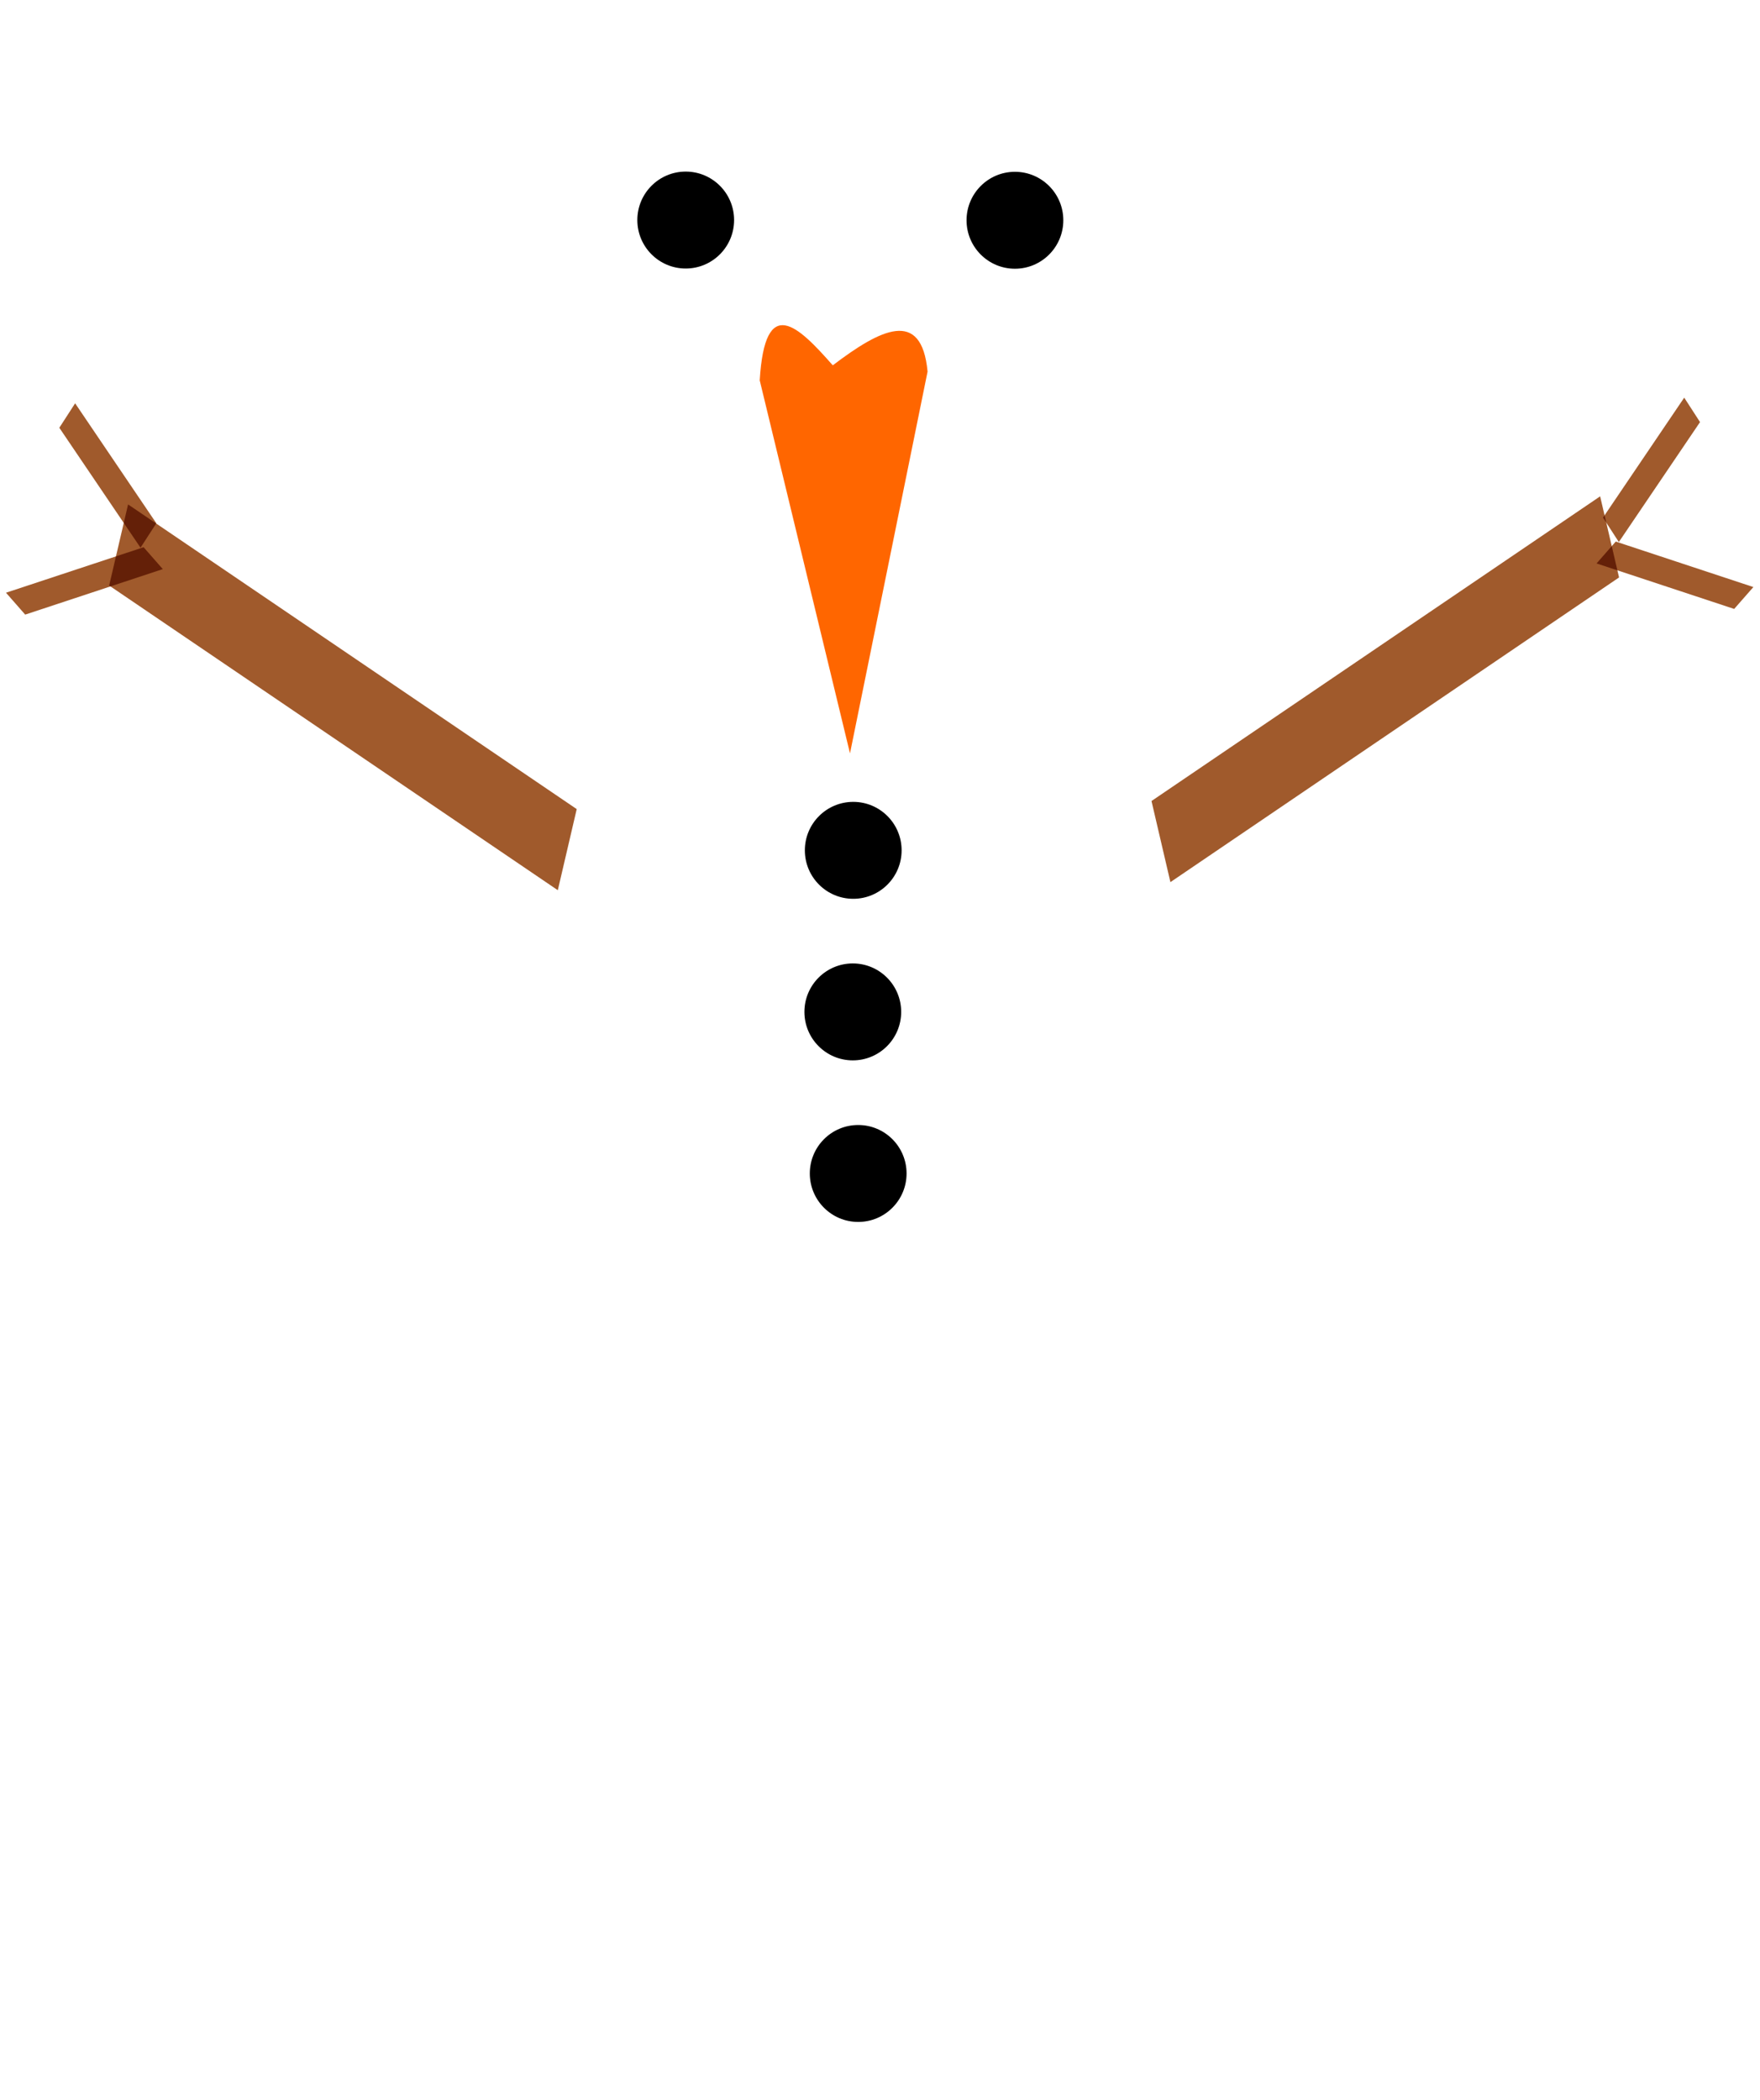 <?xml version="1.0"?>
<svg xmlns:rdf="http://www.w3.org/1999/02/22-rdf-syntax-ns#" xmlns="http://www.w3.org/2000/svg" xmlns:cc="http://creativecommons.org/ns#" xmlns:dc="http://purl.org/dc/elements/1.1/" xmlns:svg="http://www.w3.org/2000/svg" id="svg3188" viewBox="0 0 468.03 558.3" version="1.1">
  <defs id="defs3190">
    <filter id="filter3206" height="1" width="1" y="0" x="0" color-interpolation-filters="sRGB">
      <feBlend id="feBlend3208" mode="normal" in2="SourceGraphic" result="result3"/>
      <feComposite id="feComposite3210" in2="result3" k3="0" k2="1" k1="0" result="result4" k4="0" operator="arithmetic"/>
      <feColorMatrix id="feColorMatrix3212" result="result0" values="1 0 0 0 0 0 1 0 0 0 0 0 1 0 0 0 0 0 0.85 0 " in="result4"/>
      <feGaussianBlur id="feGaussianBlur3214" stdDeviation="7" in="SourceAlpha"/>
      <feSpecularLighting id="feSpecularLighting3216" surfaceScale="5" specularConstant="1" specularExponent="25" result="result1">
        <feDistantLight id="feDistantLight3218" elevation="60" azimuth="225"/>
      </feSpecularLighting>
      <feComposite id="feComposite3220" in2="result0" k3="0.5" k2="1" k1="0.5" result="result5" k4="0" operator="arithmetic"/>
      <feComposite id="feComposite3222" operator="atop" in2="result0" result="result2"/>
      <feComposite id="feComposite3224" operator="in" in2="SourceGraphic"/>
    </filter>
    <filter id="filter3236" height="1" width="1" y="0" x="0" color-interpolation-filters="sRGB">
      <feBlend id="feBlend3238" mode="normal" in2="SourceGraphic" result="result3"/>
      <feComposite id="feComposite3240" in2="result3" k3="0" k2="1" k1="0" result="result4" k4="0" operator="arithmetic"/>
      <feColorMatrix id="feColorMatrix3242" result="result0" values="1 0 0 0 0 0 1 0 0 0 0 0 1 0 0 0 0 0 0.85 0 " in="result4"/>
      <feGaussianBlur id="feGaussianBlur3244" stdDeviation="7" in="SourceAlpha"/>
      <feSpecularLighting id="feSpecularLighting3246" surfaceScale="5" specularConstant="1" specularExponent="25" result="result1">
        <feDistantLight id="feDistantLight3248" elevation="60" azimuth="225"/>
      </feSpecularLighting>
      <feComposite id="feComposite3250" in2="result0" k3="0.5" k2="1" k1="0.5" result="result5" k4="0" operator="arithmetic"/>
      <feComposite id="feComposite3252" operator="atop" in2="result0" result="result2"/>
      <feComposite id="feComposite3254" operator="in" in2="SourceGraphic"/>
    </filter>
    <filter id="filter3206-0" height="1" width="1" y="0" x="0" color-interpolation-filters="sRGB">
      <feBlend id="feBlend3208-8" mode="normal" in2="SourceGraphic" result="result3"/>
      <feComposite id="feComposite3210-7" in2="result3" k3="0" k2="1" k1="0" result="result4" k4="0" operator="arithmetic"/>
      <feColorMatrix id="feColorMatrix3212-6" result="result0" values="1 0 0 0 0 0 1 0 0 0 0 0 1 0 0 0 0 0 0.85 0 " in="result4"/>
      <feGaussianBlur id="feGaussianBlur3214-3" stdDeviation="7" in="SourceAlpha"/>
      <feSpecularLighting id="feSpecularLighting3216-5" surfaceScale="5" specularConstant="1" specularExponent="25" result="result1">
        <feDistantLight id="feDistantLight3218-0" elevation="60" azimuth="225"/>
      </feSpecularLighting>
      <feComposite id="feComposite3220-8" in2="result0" k3="0.5" k2="1" k1="0.5" result="result5" k4="0" operator="arithmetic"/>
      <feComposite id="feComposite3222-0" operator="atop" in2="result0" result="result2"/>
      <feComposite id="feComposite3224-4" operator="in" in2="SourceGraphic"/>
    </filter>
    <filter id="filter3312" height="1" width="1" y="0" x="0" color-interpolation-filters="sRGB">
      <feBlend id="feBlend3314" mode="normal" in2="SourceGraphic" result="result3"/>
      <feComposite id="feComposite3316" in2="result3" k3="0" k2="1" k1="0" result="result4" k4="0" operator="arithmetic"/>
      <feColorMatrix id="feColorMatrix3318" result="result0" values="1 0 0 0 0 0 1 0 0 0 0 0 1 0 0 0 0 0 0.85 0 " in="result4"/>
      <feGaussianBlur id="feGaussianBlur3320" stdDeviation="7" in="SourceAlpha"/>
      <feSpecularLighting id="feSpecularLighting3322" surfaceScale="5" specularConstant="1" specularExponent="25" result="result1">
        <feDistantLight id="feDistantLight3324" elevation="60" azimuth="225"/>
      </feSpecularLighting>
      <feComposite id="feComposite3326" in2="result0" k3="0.5" k2="1" k1="0.5" result="result5" k4="0" operator="arithmetic"/>
      <feComposite id="feComposite3328" operator="atop" in2="result0" result="result2"/>
      <feComposite id="feComposite3330" operator="in" in2="SourceGraphic"/>
    </filter>
    <filter id="filter3334" height="1" width="1" y="0" x="0" color-interpolation-filters="sRGB">
      <feBlend id="feBlend3336" mode="normal" in2="SourceGraphic" result="result3"/>
      <feComposite id="feComposite3338" in2="result3" k3="0" k2="1" k1="0" result="result4" k4="0" operator="arithmetic"/>
      <feColorMatrix id="feColorMatrix3340" result="result0" values="1 0 0 0 0 0 1 0 0 0 0 0 1 0 0 0 0 0 0.85 0 " in="result4"/>
      <feGaussianBlur id="feGaussianBlur3342" stdDeviation="7" in="SourceAlpha"/>
      <feSpecularLighting id="feSpecularLighting3344" surfaceScale="5" specularConstant="1" specularExponent="25" result="result1">
        <feDistantLight id="feDistantLight3346" elevation="60" azimuth="225"/>
      </feSpecularLighting>
      <feComposite id="feComposite3348" in2="result0" k3="0.5" k2="1" k1="0.5" result="result5" k4="0" operator="arithmetic"/>
      <feComposite id="feComposite3350" operator="atop" in2="result0" result="result2"/>
      <feComposite id="feComposite3352" operator="in" in2="SourceGraphic"/>
    </filter>
    <filter id="filter3334-5" height="1" width="1" y="0" x="0" color-interpolation-filters="sRGB">
      <feBlend id="feBlend3336-9" mode="normal" in2="SourceGraphic" result="result3"/>
      <feComposite id="feComposite3338-2" in2="result3" k3="0" k2="1" k1="0" result="result4" k4="0" operator="arithmetic"/>
      <feColorMatrix id="feColorMatrix3340-7" result="result0" values="1 0 0 0 0 0 1 0 0 0 0 0 1 0 0 0 0 0 0.85 0 " in="result4"/>
      <feGaussianBlur id="feGaussianBlur3342-3" stdDeviation="7" in="SourceAlpha"/>
      <feSpecularLighting id="feSpecularLighting3344-6" surfaceScale="5" specularConstant="1" specularExponent="25" result="result1">
        <feDistantLight id="feDistantLight3346-4" elevation="60" azimuth="225"/>
      </feSpecularLighting>
      <feComposite id="feComposite3348-7" in2="result0" k3="0.5" k2="1" k1="0.5" result="result5" k4="0" operator="arithmetic"/>
      <feComposite id="feComposite3350-9" operator="atop" in2="result0" result="result2"/>
      <feComposite id="feComposite3352-7" operator="in" in2="SourceGraphic"/>
    </filter>
    <filter id="filter3334-1" height="1" width="1" y="0" x="0" color-interpolation-filters="sRGB">
      <feBlend id="feBlend3336-6" mode="normal" in2="SourceGraphic" result="result3"/>
      <feComposite id="feComposite3338-3" in2="result3" k3="0" k2="1" k1="0" result="result4" k4="0" operator="arithmetic"/>
      <feColorMatrix id="feColorMatrix3340-0" result="result0" values="1 0 0 0 0 0 1 0 0 0 0 0 1 0 0 0 0 0 0.85 0 " in="result4"/>
      <feGaussianBlur id="feGaussianBlur3342-2" stdDeviation="7" in="SourceAlpha"/>
      <feSpecularLighting id="feSpecularLighting3344-1" surfaceScale="5" specularConstant="1" specularExponent="25" result="result1">
        <feDistantLight id="feDistantLight3346-5" elevation="60" azimuth="225"/>
      </feSpecularLighting>
      <feComposite id="feComposite3348-6" in2="result0" k3="0.5" k2="1" k1="0.5" result="result5" k4="0" operator="arithmetic"/>
      <feComposite id="feComposite3350-5" operator="atop" in2="result0" result="result2"/>
      <feComposite id="feComposite3352-0" operator="in" in2="SourceGraphic"/>
    </filter>
    <filter id="filter3334-6" height="1" width="1" y="0" x="0" color-interpolation-filters="sRGB">
      <feBlend id="feBlend3336-60" mode="normal" in2="SourceGraphic" result="result3"/>
      <feComposite id="feComposite3338-25" in2="result3" k3="0" k2="1" k1="0" result="result4" k4="0" operator="arithmetic"/>
      <feColorMatrix id="feColorMatrix3340-8" result="result0" values="1 0 0 0 0 0 1 0 0 0 0 0 1 0 0 0 0 0 0.85 0 " in="result4"/>
      <feGaussianBlur id="feGaussianBlur3342-9" stdDeviation="7" in="SourceAlpha"/>
      <feSpecularLighting id="feSpecularLighting3344-5" surfaceScale="5" specularConstant="1" specularExponent="25" result="result1">
        <feDistantLight id="feDistantLight3346-0" elevation="60" azimuth="225"/>
      </feSpecularLighting>
      <feComposite id="feComposite3348-60" in2="result0" k3="0.5" k2="1" k1="0.5" result="result5" k4="0" operator="arithmetic"/>
      <feComposite id="feComposite3350-8" operator="atop" in2="result0" result="result2"/>
      <feComposite id="feComposite3352-3" operator="in" in2="SourceGraphic"/>
    </filter>
    <filter id="filter3334-8" height="1" width="1" y="0" x="0" color-interpolation-filters="sRGB">
      <feBlend id="feBlend3336-2" mode="normal" in2="SourceGraphic" result="result3"/>
      <feComposite id="feComposite3338-1" in2="result3" k3="0" k2="1" k1="0" result="result4" k4="0" operator="arithmetic"/>
      <feColorMatrix id="feColorMatrix3340-05" result="result0" values="1 0 0 0 0 0 1 0 0 0 0 0 1 0 0 0 0 0 0.85 0 " in="result4"/>
      <feGaussianBlur id="feGaussianBlur3342-8" stdDeviation="7" in="SourceAlpha"/>
      <feSpecularLighting id="feSpecularLighting3344-55" surfaceScale="5" specularConstant="1" specularExponent="25" result="result1">
        <feDistantLight id="feDistantLight3346-07" elevation="60" azimuth="225"/>
      </feSpecularLighting>
      <feComposite id="feComposite3348-3" in2="result0" k3="0.5" k2="1" k1="0.5" result="result5" k4="0" operator="arithmetic"/>
      <feComposite id="feComposite3350-82" operator="atop" in2="result0" result="result2"/>
      <feComposite id="feComposite3352-30" operator="in" in2="SourceGraphic"/>
    </filter>
    <filter id="filter3485" height="1.5" width="1.5" y="-.25" x="-.25" color-interpolation-filters="sRGB">
      <feGaussianBlur id="feGaussianBlur3487" stdDeviation="4" result="result8"/>
      <feTurbulence id="feTurbulence3489" baseFrequency="0.025 0.2" seed="22" result="result7" numOctaves="3" type="fractalNoise"/>
      <feComposite id="feComposite3491" operator="in" result="result6" in2="result8" in="SourceGraphic"/>
      <feDisplacementMap id="feDisplacementMap3493" scale="50" yChannelSelector="A" in2="result6" result="result4" xChannelSelector="A" in="result7"/>
      <feFlood id="feFlood3495" result="result9" in="result4" flood-color="rgb(230,211,138)"/>
      <feComposite id="feComposite3497" operator="atop" in2="result4" result="result2"/>
      <feComposite id="feComposite3499" operator="atop" result="result9" in2="SourceGraphic" in="result2"/>
      <feGaussianBlur id="feGaussianBlur3501" in="result9" stdDeviation="8" result="result0"/>
      <feSpecularLighting id="feSpecularLighting3503" lighting-color="#ffffff" specularConstant="0.7" surfaceScale="5" result="result1" specularExponent="15" in="result0">
        <feDistantLight id="feDistantLight3505" elevation="50" azimuth="235"/>
      </feSpecularLighting>
      <feComposite id="feComposite3507" operator="in" in="result1" in2="result9" result="result2"/>
      <feComposite id="feComposite3509" k4="0" in2="result2" k3="0.5" k2="0.5" k1="0" result="result4" in="result9" operator="arithmetic"/>
      <feConvolveMatrix id="feConvolveMatrix3511" kernelMatrix="2 0 0 0 2 0 0 0 -2 " order="3 3" result="result10" targetX="2" targetY="2"/>
      <feBlend id="feBlend3513" in="result10" in2="result10" mode="multiply"/>
    </filter>
    <filter id="filter3485-6" height="1.5" width="1.5" y="-.25" x="-.25" color-interpolation-filters="sRGB">
      <feGaussianBlur id="feGaussianBlur3487-0" stdDeviation="4" result="result8"/>
      <feTurbulence id="feTurbulence3489-1" baseFrequency="0.025 0.2" seed="22" result="result7" numOctaves="3" type="fractalNoise"/>
      <feComposite id="feComposite3491-0" operator="in" result="result6" in2="result8" in="SourceGraphic"/>
      <feDisplacementMap id="feDisplacementMap3493-2" scale="50" yChannelSelector="A" in2="result6" result="result4" xChannelSelector="A" in="result7"/>
      <feFlood id="feFlood3495-5" result="result9" in="result4" flood-color="rgb(230,211,138)"/>
      <feComposite id="feComposite3497-1" operator="atop" in2="result4" result="result2"/>
      <feComposite id="feComposite3499-9" operator="atop" result="result9" in2="SourceGraphic" in="result2"/>
      <feGaussianBlur id="feGaussianBlur3501-7" in="result9" stdDeviation="8" result="result0"/>
      <feSpecularLighting id="feSpecularLighting3503-1" lighting-color="#ffffff" specularConstant="0.7" surfaceScale="5" result="result1" specularExponent="15" in="result0">
        <feDistantLight id="feDistantLight3505-3" elevation="50" azimuth="235"/>
      </feSpecularLighting>
      <feComposite id="feComposite3507-1" operator="in" in="result1" in2="result9" result="result2"/>
      <feComposite id="feComposite3509-2" in="result9" in2="result2" k3="0.5" k2="0.5" k1="0" result="result4" k4="0" operator="arithmetic"/>
      <feConvolveMatrix id="feConvolveMatrix3511-0" kernelMatrix="2 0 0 0 2 0 0 0 -2 " order="3 3" result="result10" targetX="2" targetY="2"/>
      <feBlend id="feBlend3513-6" in="result10" in2="result10" mode="multiply"/>
    </filter>
    <filter id="filter3485-8" height="1.5" width="1.5" y="-.25" x="-.25" color-interpolation-filters="sRGB">
      <feGaussianBlur id="feGaussianBlur3487-9" stdDeviation="4" result="result8"/>
      <feTurbulence id="feTurbulence3489-5" baseFrequency="0.025 0.2" seed="22" result="result7" numOctaves="3" type="fractalNoise"/>
      <feComposite id="feComposite3491-5" operator="in" result="result6" in2="result8" in="SourceGraphic"/>
      <feDisplacementMap id="feDisplacementMap3493-3" scale="50" yChannelSelector="A" in2="result6" result="result4" xChannelSelector="A" in="result7"/>
      <feFlood id="feFlood3495-8" result="result9" in="result4" flood-color="rgb(230,211,138)"/>
      <feComposite id="feComposite3497-6" operator="atop" in2="result4" result="result2"/>
      <feComposite id="feComposite3499-0" operator="atop" result="result9" in2="SourceGraphic" in="result2"/>
      <feGaussianBlur id="feGaussianBlur3501-3" in="result9" stdDeviation="8" result="result0"/>
      <feSpecularLighting id="feSpecularLighting3503-3" lighting-color="#ffffff" specularConstant="0.7" surfaceScale="5" result="result1" specularExponent="15" in="result0">
        <feDistantLight id="feDistantLight3505-6" elevation="50" azimuth="235"/>
      </feSpecularLighting>
      <feComposite id="feComposite3507-18" operator="in" in="result1" in2="result9" result="result2"/>
      <feComposite id="feComposite3509-7" in="result9" in2="result2" k3="0.5" k2="0.5" k1="0" result="result4" k4="0" operator="arithmetic"/>
      <feConvolveMatrix id="feConvolveMatrix3511-05" kernelMatrix="2 0 0 0 2 0 0 0 -2 " order="3 3" result="result10" targetX="2" targetY="2"/>
      <feBlend id="feBlend3513-1" in="result10" in2="result10" mode="multiply"/>
    </filter>
    <filter id="filter3485-8-5" height="1.5" width="1.5" y="-.25" x="-.25" color-interpolation-filters="sRGB">
      <feGaussianBlur id="feGaussianBlur3487-9-4" stdDeviation="4" result="result8"/>
      <feTurbulence id="feTurbulence3489-5-2" baseFrequency="0.025 0.2" seed="22" result="result7" numOctaves="3" type="fractalNoise"/>
      <feComposite id="feComposite3491-5-4" operator="in" result="result6" in2="result8" in="SourceGraphic"/>
      <feDisplacementMap id="feDisplacementMap3493-3-9" scale="50" yChannelSelector="A" in2="result6" result="result4" xChannelSelector="A" in="result7"/>
      <feFlood id="feFlood3495-8-9" result="result9" in="result4" flood-color="rgb(230,211,138)"/>
      <feComposite id="feComposite3497-6-9" operator="atop" in2="result4" result="result2"/>
      <feComposite id="feComposite3499-0-4" operator="atop" result="result9" in2="SourceGraphic" in="result2"/>
      <feGaussianBlur id="feGaussianBlur3501-3-9" in="result9" stdDeviation="8" result="result0"/>
      <feSpecularLighting id="feSpecularLighting3503-3-8" lighting-color="#ffffff" specularConstant="0.7" surfaceScale="5" result="result1" specularExponent="15" in="result0">
        <feDistantLight id="feDistantLight3505-6-1" elevation="50" azimuth="235"/>
      </feSpecularLighting>
      <feComposite id="feComposite3507-18-6" operator="in" in="result1" in2="result9" result="result2"/>
      <feComposite id="feComposite3509-7-3" in="result9" in2="result2" k3="0.5" k2="0.5" k1="0" result="result4" k4="0" operator="arithmetic"/>
      <feConvolveMatrix id="feConvolveMatrix3511-05-9" kernelMatrix="2 0 0 0 2 0 0 0 -2 " order="3 3" result="result10" targetX="2" targetY="2"/>
      <feBlend id="feBlend3513-1-3" in="result10" in2="result10" mode="multiply"/>
    </filter>
    <filter id="filter3485-8-6" height="1.5" width="1.5" y="-.25" x="-.25" color-interpolation-filters="sRGB">
      <feGaussianBlur id="feGaussianBlur3487-9-1" stdDeviation="4" result="result8"/>
      <feTurbulence id="feTurbulence3489-5-5" baseFrequency="0.025 0.2" seed="22" result="result7" numOctaves="3" type="fractalNoise"/>
      <feComposite id="feComposite3491-5-6" operator="in" result="result6" in2="result8" in="SourceGraphic"/>
      <feDisplacementMap id="feDisplacementMap3493-3-1" scale="50" yChannelSelector="A" in2="result6" result="result4" xChannelSelector="A" in="result7"/>
      <feFlood id="feFlood3495-8-7" result="result9" in="result4" flood-color="rgb(230,211,138)"/>
      <feComposite id="feComposite3497-6-2" operator="atop" in2="result4" result="result2"/>
      <feComposite id="feComposite3499-0-2" operator="atop" result="result9" in2="SourceGraphic" in="result2"/>
      <feGaussianBlur id="feGaussianBlur3501-3-92" in="result9" stdDeviation="8" result="result0"/>
      <feSpecularLighting id="feSpecularLighting3503-3-81" lighting-color="#ffffff" specularConstant="0.7" surfaceScale="5" result="result1" specularExponent="15" in="result0">
        <feDistantLight id="feDistantLight3505-6-2" elevation="50" azimuth="235"/>
      </feSpecularLighting>
      <feComposite id="feComposite3507-18-4" operator="in" in="result1" in2="result9" result="result2"/>
      <feComposite id="feComposite3509-7-7" in="result9" in2="result2" k3="0.5" k2="0.5" k1="0" result="result4" k4="0" operator="arithmetic"/>
      <feConvolveMatrix id="feConvolveMatrix3511-05-8" kernelMatrix="2 0 0 0 2 0 0 0 -2 " order="3 3" result="result10" targetX="2" targetY="2"/>
      <feBlend id="feBlend3513-1-6" in="result10" in2="result10" mode="multiply"/>
    </filter>
    <filter id="filter3485-8-5-3" height="1.5" width="1.5" y="-.25" x="-.25" color-interpolation-filters="sRGB">
      <feGaussianBlur id="feGaussianBlur3487-9-4-7" stdDeviation="4" result="result8"/>
      <feTurbulence id="feTurbulence3489-5-2-7" baseFrequency="0.025 0.2" seed="22" result="result7" numOctaves="3" type="fractalNoise"/>
      <feComposite id="feComposite3491-5-4-2" operator="in" result="result6" in2="result8" in="SourceGraphic"/>
      <feDisplacementMap id="feDisplacementMap3493-3-9-3" scale="50" yChannelSelector="A" in2="result6" result="result4" xChannelSelector="A" in="result7"/>
      <feFlood id="feFlood3495-8-9-7" result="result9" in="result4" flood-color="rgb(230,211,138)"/>
      <feComposite id="feComposite3497-6-9-2" operator="atop" in2="result4" result="result2"/>
      <feComposite id="feComposite3499-0-4-5" operator="atop" result="result9" in2="SourceGraphic" in="result2"/>
      <feGaussianBlur id="feGaussianBlur3501-3-9-3" in="result9" stdDeviation="8" result="result0"/>
      <feSpecularLighting id="feSpecularLighting3503-3-8-7" lighting-color="#ffffff" specularConstant="0.7" surfaceScale="5" result="result1" specularExponent="15" in="result0">
        <feDistantLight id="feDistantLight3505-6-1-6" elevation="50" azimuth="235"/>
      </feSpecularLighting>
      <feComposite id="feComposite3507-18-6-8" operator="in" in="result1" in2="result9" result="result2"/>
      <feComposite id="feComposite3509-7-3-1" in="result9" in2="result2" k3="0.5" k2="0.5" k1="0" result="result4" k4="0" operator="arithmetic"/>
      <feConvolveMatrix id="feConvolveMatrix3511-05-9-3" kernelMatrix="2 0 0 0 2 0 0 0 -2 " order="3 3" result="result10" targetX="2" targetY="2"/>
      <feBlend id="feBlend3513-1-3-6" in="result10" in2="result10" mode="multiply"/>
    </filter>
  </defs>
  <g id="layer1" transform="translate(-25.427 -12.689)">
    <g id="g3822" transform="matrix(.686 0 0 .687 -7.968 -64.759)">
      <g id="g3304" fill="#fff">
        <path id="path3234" filter="url(#filter3236)" d="m383.43 524.1c0 63.875-47.116 115.66-105.24 115.66-58.12 0-105.24-51.781-105.24-115.66 0-63.875 47.116-115.66 105.24-115.66 58.12 0 105.24 51.781 105.24 115.66z" transform="matrix(1.921 0 0 1.685 -165.51 -152.54)"/>
        <path id="path3196-1" filter="url(#filter3206-0)" d="m368.57 435.22c0 45.761-36.457 82.857-81.429 82.857s-81.429-37.096-81.429-82.857 36.457-82.857 81.429-82.857 81.429 37.096 81.429 82.857z" transform="matrix(2.182 0 0 1.976 -246.18 -391.31)"/>
        <path id="path3196" filter="url(#filter3206)" d="m368.57 435.22c0 45.761-36.457 82.857-81.429 82.857s-81.429-37.096-81.429-82.857 36.457-82.857 81.429-82.857 81.429 37.096 81.429 82.857z" transform="matrix(1.632 0 0 1.448 -84.079 -397.6)"/>
      </g>
      <path id="path3309" filter="url(#filter3312)" d="m378.18 404.26-17.498-72.176-17.498-72.176c2.029-33.675 14.862-21.078 28.32-5.811 18.364-13.893 34.435-22.272 36.745 2.435l-15.034 73.865z" fill="#f60"/>
      <path id="path3332" filter="url(#filter3334)" d="m160.46 311.54c0 14.386-11.662 26.049-26.049 26.049-14.386 0-26.049-11.662-26.049-26.049 0-14.386 11.662-26.049 26.049-26.049 14.386 0 26.049 11.662 26.049 26.049z" transform="matrix(.72 0 0 .72 217.72 -26.424)"/>
      <path id="path3332-2" filter="url(#filter3334-5)" d="m160.46 311.54c0 14.386-11.662 26.049-26.049 26.049-14.386 0-26.049-11.662-26.049-26.049 0-14.386 11.662-26.049 26.049-26.049 14.386 0 26.049 11.662 26.049 26.049z" transform="matrix(.72 0 0 .72 345.34 -26.34)"/>
      <path id="path3332-0" filter="url(#filter3334-1)" d="m160.46 311.54c0 14.386-11.662 26.049-26.049 26.049-14.386 0-26.049-11.662-26.049-26.049 0-14.386 11.662-26.049 26.049-26.049 14.386 0 26.049 11.662 26.049 26.049z" transform="matrix(.72 0 0 .72 282.66 217.47)"/>
      <path id="path3332-7" filter="url(#filter3334-6)" d="m160.46 311.54c0 14.386-11.662 26.049-26.049 26.049-14.386 0-26.049-11.662-26.049-26.049 0-14.386 11.662-26.049 26.049-26.049 14.386 0 26.049 11.662 26.049 26.049z" transform="matrix(.72 0 0 .72 282.49 279.99)"/>
      <path id="path3332-77" filter="url(#filter3334-8)" d="m160.46 311.54c0 14.386-11.662 26.049-26.049 26.049-14.386 0-26.049-11.662-26.049-26.049 0-14.386 11.662-26.049 26.049-26.049 14.386 0 26.049 11.662 26.049 26.049z" transform="matrix(.72 0 0 .72 284.58 342.51)"/>
      <rect id="rect3483" transform="matrix(.652 .442 -.207 .886 220.64 33.666)" height="35.426" filter="url(#filter3485)" width="266.74" y="348.01" x="-77.104" fill="#a05a2c"/>
      <rect id="rect3483-8" transform="matrix(-.652 .442 .207 .886 546.66 30.54)" height="35.426" filter="url(#filter3485-6)" width="266.74" y="348.01" x="-77.104" fill="#a05a2c"/>
      <g id="g3704" fill="#a05a2c">
        <rect id="rect3483-1" transform="matrix(.118 .174 -.173 .267 147.11 189.3)" height="35.426" filter="url(#filter3485-8)" width="266.74" y="348.01" x="-77.104"/>
        <rect id="rect3483-1-3" transform="matrix(.2 -.066 .21 .239 -6.659 253.83)" height="35.426" filter="url(#filter3485-8-5)" width="266.74" y="348.01" x="-77.104"/>
      </g>
      <g id="g3704-4" fill="#a05a2c" transform="matrix(-1 0 0 1 779.37 -2.194)">
        <rect id="rect3483-1-0" transform="matrix(.118 .174 -.173 .267 147.11 189.3)" height="35.426" filter="url(#filter3485-8-6)" width="266.74" y="348.01" x="-77.104"/>
        <rect id="rect3483-1-3-3" transform="matrix(.2 -.066 .21 .239 -6.659 253.83)" height="35.426" filter="url(#filter3485-8-5-3)" width="266.74" y="348.01" x="-77.104"/>
      </g>
    </g>
  </g>
</svg>
